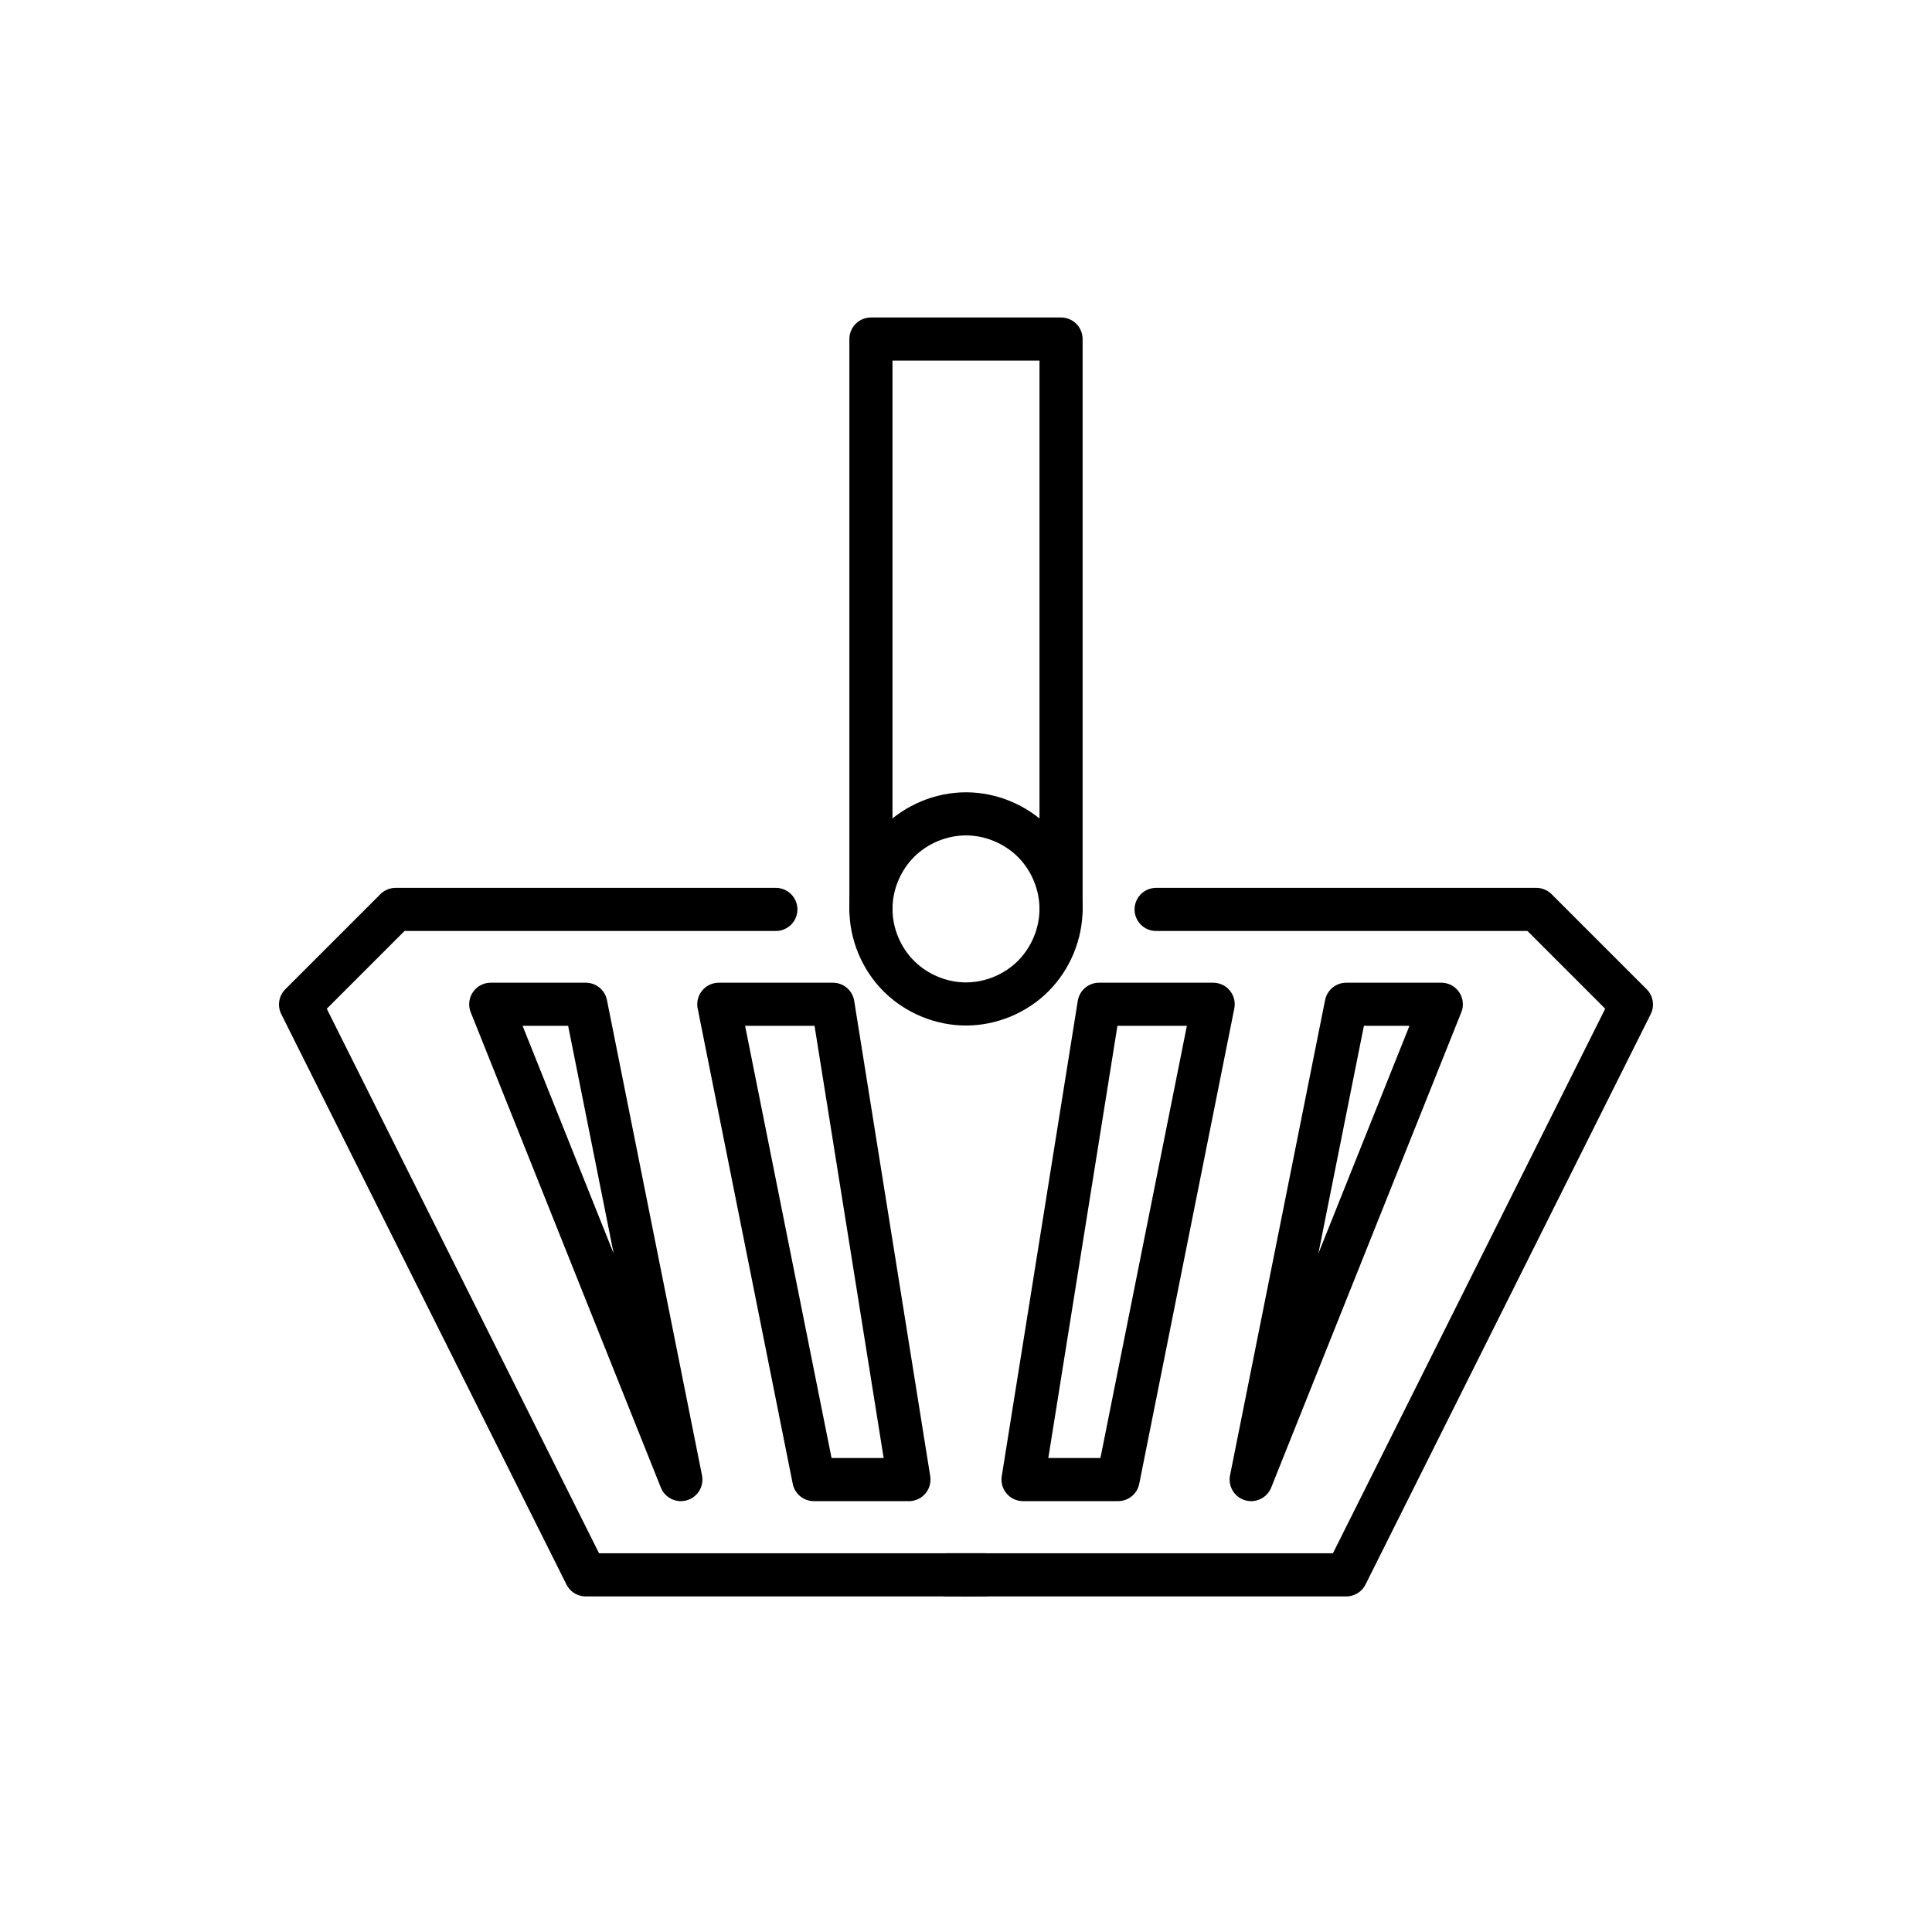 <?xml version="1.0" encoding="UTF-8"?>
<!-- Uploaded to: ICON Repo, www.svgrepo.com, Generator: ICON Repo Mixer Tools -->
<svg width="800px" height="800px" version="1.1" viewBox="144 144 512 512" xmlns="http://www.w3.org/2000/svg">
 <g fill="none" stroke="#000000" stroke-width=".6">
  <path transform="matrix(19.042 0 0 19.042 148.09 -5003.5)" d="m13.229 281.65c-0.346 0-0.691 0.143-0.935 0.388-0.245 0.245-0.388 0.589-0.388 0.935s0.143 0.691 0.388 0.935c0.245 0.245 0.589 0.388 0.935 0.388s0.691-0.143 0.935-0.388c0.245-0.245 0.388-0.589 0.388-0.935s-0.143-0.691-0.388-0.935c-0.245-0.245-0.589-0.388-0.935-0.388z"/>
  <path transform="matrix(19.042 0 0 19.042 148.09 -5003.5)" d="m10.583 282.98h-5.292l-1.323 1.323 3.969 7.938h5.292" stroke-linecap="round" stroke-linejoin="round"/>
  <path transform="matrix(19.042 0 0 19.042 148.09 -5003.5)" d="m15.875 282.98h5.292l1.323 1.323-3.969 7.938h-5.292" stroke-linecap="round" stroke-linejoin="round"/>
  <path transform="matrix(19.042 0 0 19.042 148.09 -5003.5)" d="m12.965 292.24h0.529" stroke-linecap="round" stroke-linejoin="round"/>
  <path transform="matrix(19.042 0 0 19.042 148.09 -5003.5)" d="m7.144 284.3h0.794l1.323 6.615-2.646-6.615zm0 0" stroke-linecap="round" stroke-linejoin="round"/>
  <path transform="matrix(19.042 0 0 19.042 148.09 -5003.5)" d="m19.315 284.3h-0.794l-1.323 6.615 2.646-6.615zm0 0" stroke-linecap="round" stroke-linejoin="round"/>
  <path transform="matrix(19.042 0 0 19.042 148.09 -5003.5)" d="m10.583 284.3h-0.794l1.323 6.615h1.323l-1.058-6.615zm0 0" stroke-linecap="round" stroke-linejoin="round"/>
  <path transform="matrix(19.042 0 0 19.042 148.09 -5003.5)" d="m15.875 284.3h0.794l-1.323 6.615h-1.323l1.058-6.615zm0 0" stroke-linecap="round" stroke-linejoin="round"/>
  <path transform="matrix(19.042 0 0 19.042 148.09 -5003.5)" d="m11.906 282.98v-7.938h2.646v7.938" stroke-linecap="round" stroke-linejoin="round"/>
 </g>
</svg>